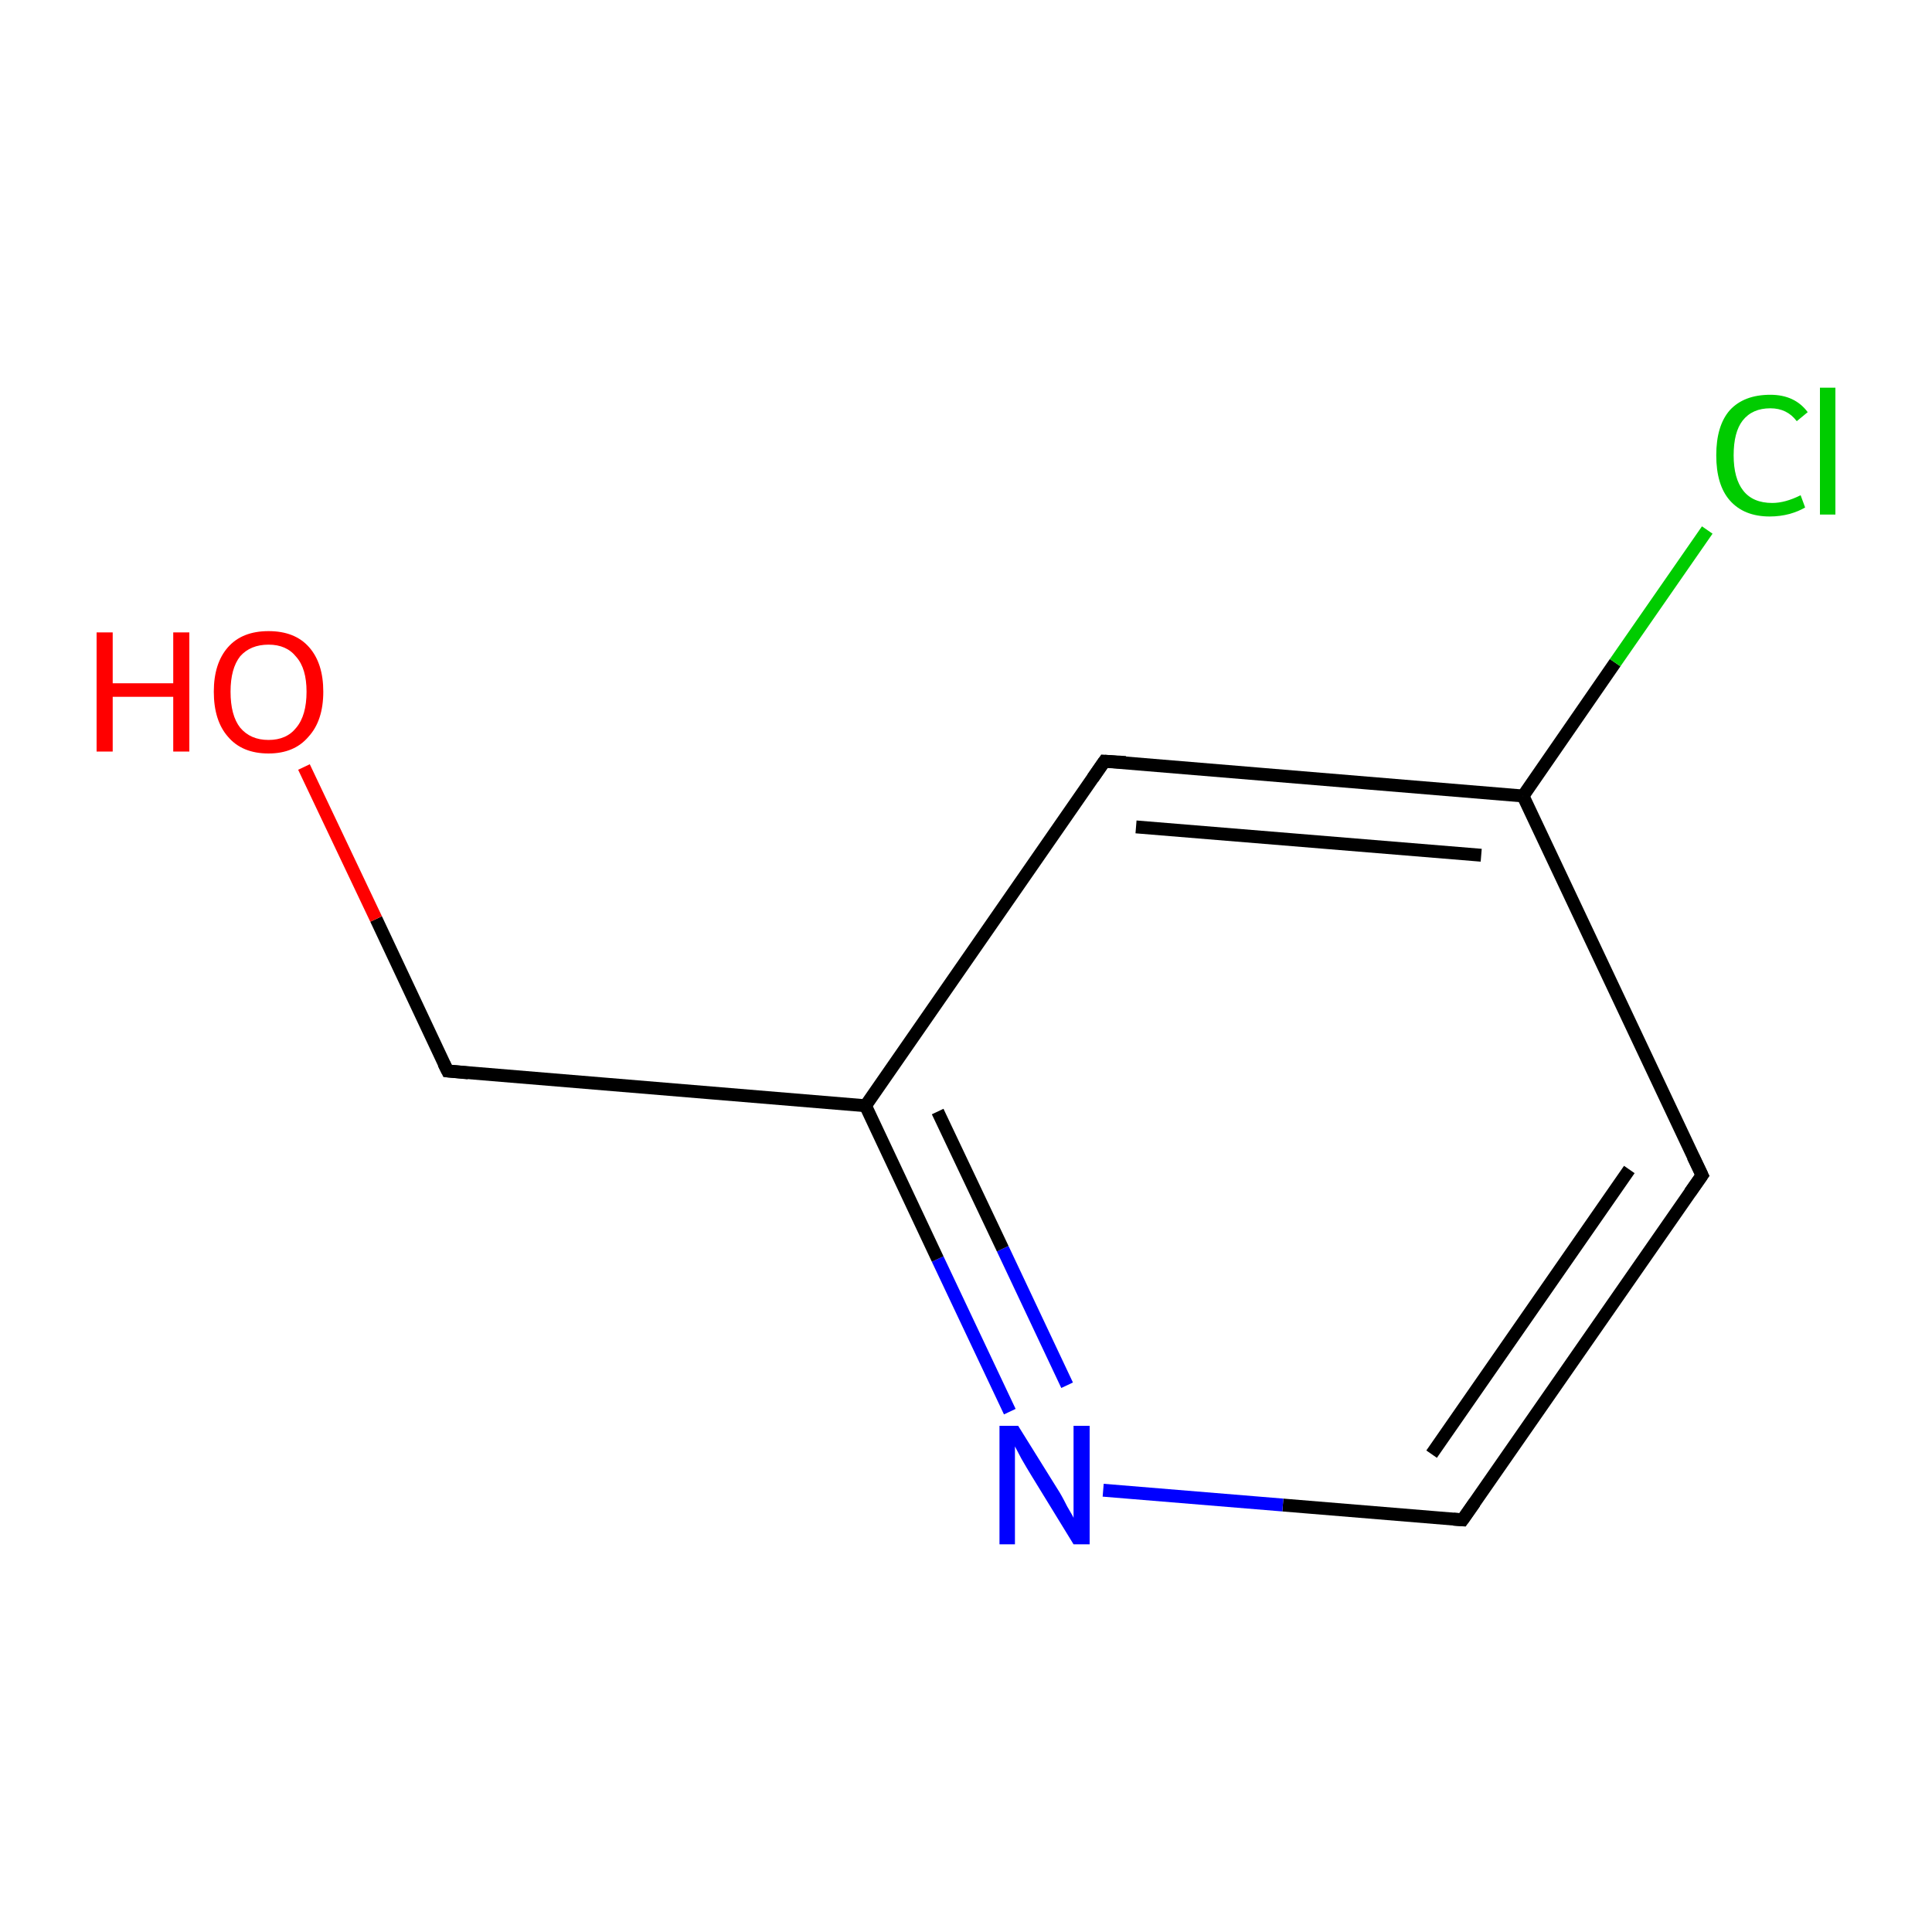 <?xml version='1.0' encoding='iso-8859-1'?>
<svg version='1.1' baseProfile='full'
              xmlns='http://www.w3.org/2000/svg'
                      xmlns:rdkit='http://www.rdkit.org/xml'
                      xmlns:xlink='http://www.w3.org/1999/xlink'
                  xml:space='preserve'
width='300px' height='300px' viewBox='0 0 300 300'>
<!-- END OF HEADER -->
<rect style='opacity:1.0;fill:none;stroke:none' width='300.0' height='300.0' x='0.0' y='0.0'> </rect>
<path class='bond-0 atom-0 atom-1' d='M 264.3,182.5 L 227.1,236.0' style='fill:none;fill-rule:evenodd;stroke:#000000;stroke-width:2.0px;stroke-linecap:butt;stroke-linejoin:miter;stroke-opacity:1' />
<path class='bond-0 atom-0 atom-1' d='M 253.0,181.6 L 222.3,225.8' style='fill:none;fill-rule:evenodd;stroke:#000000;stroke-width:2.0px;stroke-linecap:butt;stroke-linejoin:miter;stroke-opacity:1' />
<path class='bond-1 atom-1 atom-2' d='M 227.1,236.0 L 199.2,233.7' style='fill:none;fill-rule:evenodd;stroke:#000000;stroke-width:2.0px;stroke-linecap:butt;stroke-linejoin:miter;stroke-opacity:1' />
<path class='bond-1 atom-1 atom-2' d='M 199.2,233.7 L 171.3,231.4' style='fill:none;fill-rule:evenodd;stroke:#0000FF;stroke-width:2.0px;stroke-linecap:butt;stroke-linejoin:miter;stroke-opacity:1' />
<path class='bond-2 atom-2 atom-3' d='M 156.8,219.2 L 145.6,195.5' style='fill:none;fill-rule:evenodd;stroke:#0000FF;stroke-width:2.0px;stroke-linecap:butt;stroke-linejoin:miter;stroke-opacity:1' />
<path class='bond-2 atom-2 atom-3' d='M 145.6,195.5 L 134.4,171.7' style='fill:none;fill-rule:evenodd;stroke:#000000;stroke-width:2.0px;stroke-linecap:butt;stroke-linejoin:miter;stroke-opacity:1' />
<path class='bond-2 atom-2 atom-3' d='M 165.7,215.1 L 155.7,193.9' style='fill:none;fill-rule:evenodd;stroke:#0000FF;stroke-width:2.0px;stroke-linecap:butt;stroke-linejoin:miter;stroke-opacity:1' />
<path class='bond-2 atom-2 atom-3' d='M 155.7,193.9 L 145.6,172.6' style='fill:none;fill-rule:evenodd;stroke:#000000;stroke-width:2.0px;stroke-linecap:butt;stroke-linejoin:miter;stroke-opacity:1' />
<path class='bond-3 atom-3 atom-4' d='M 134.4,171.7 L 171.5,118.2' style='fill:none;fill-rule:evenodd;stroke:#000000;stroke-width:2.0px;stroke-linecap:butt;stroke-linejoin:miter;stroke-opacity:1' />
<path class='bond-4 atom-4 atom-5' d='M 171.5,118.2 L 236.5,123.6' style='fill:none;fill-rule:evenodd;stroke:#000000;stroke-width:2.0px;stroke-linecap:butt;stroke-linejoin:miter;stroke-opacity:1' />
<path class='bond-4 atom-4 atom-5' d='M 176.4,128.4 L 230.0,132.8' style='fill:none;fill-rule:evenodd;stroke:#000000;stroke-width:2.0px;stroke-linecap:butt;stroke-linejoin:miter;stroke-opacity:1' />
<path class='bond-5 atom-5 atom-6' d='M 236.5,123.6 L 250.8,102.9' style='fill:none;fill-rule:evenodd;stroke:#000000;stroke-width:2.0px;stroke-linecap:butt;stroke-linejoin:miter;stroke-opacity:1' />
<path class='bond-5 atom-5 atom-6' d='M 250.8,102.9 L 265.1,82.3' style='fill:none;fill-rule:evenodd;stroke:#00CC00;stroke-width:2.0px;stroke-linecap:butt;stroke-linejoin:miter;stroke-opacity:1' />
<path class='bond-6 atom-3 atom-7' d='M 134.4,171.7 L 69.5,166.3' style='fill:none;fill-rule:evenodd;stroke:#000000;stroke-width:2.0px;stroke-linecap:butt;stroke-linejoin:miter;stroke-opacity:1' />
<path class='bond-7 atom-7 atom-8' d='M 69.5,166.3 L 58.4,142.7' style='fill:none;fill-rule:evenodd;stroke:#000000;stroke-width:2.0px;stroke-linecap:butt;stroke-linejoin:miter;stroke-opacity:1' />
<path class='bond-7 atom-7 atom-8' d='M 58.4,142.7 L 47.2,119.1' style='fill:none;fill-rule:evenodd;stroke:#FF0000;stroke-width:2.0px;stroke-linecap:butt;stroke-linejoin:miter;stroke-opacity:1' />
<path class='bond-8 atom-5 atom-0' d='M 236.5,123.6 L 264.3,182.5' style='fill:none;fill-rule:evenodd;stroke:#000000;stroke-width:2.0px;stroke-linecap:butt;stroke-linejoin:miter;stroke-opacity:1' />
<path d='M 262.4,185.2 L 264.3,182.5 L 262.9,179.6' style='fill:none;stroke:#000000;stroke-width:2.0px;stroke-linecap:butt;stroke-linejoin:miter;stroke-miterlimit:10;stroke-opacity:1;' />
<path d='M 229.0,233.3 L 227.1,236.0 L 225.7,235.9' style='fill:none;stroke:#000000;stroke-width:2.0px;stroke-linecap:butt;stroke-linejoin:miter;stroke-miterlimit:10;stroke-opacity:1;' />
<path d='M 169.7,120.8 L 171.5,118.2 L 174.8,118.4' style='fill:none;stroke:#000000;stroke-width:2.0px;stroke-linecap:butt;stroke-linejoin:miter;stroke-miterlimit:10;stroke-opacity:1;' />
<path d='M 72.7,166.6 L 69.5,166.3 L 68.9,165.1' style='fill:none;stroke:#000000;stroke-width:2.0px;stroke-linecap:butt;stroke-linejoin:miter;stroke-miterlimit:10;stroke-opacity:1;' />
<path class='atom-2' d='M 158.1 221.4
L 164.2 231.2
Q 164.8 232.1, 165.7 233.9
Q 166.7 235.6, 166.7 235.7
L 166.7 221.4
L 169.2 221.4
L 169.2 239.8
L 166.7 239.8
L 160.2 229.2
Q 159.4 227.9, 158.6 226.5
Q 157.8 225.0, 157.6 224.6
L 157.6 239.8
L 155.2 239.8
L 155.2 221.4
L 158.1 221.4
' fill='#0000FF'/>
<path class='atom-6' d='M 266.5 70.7
Q 266.5 66.1, 268.6 63.7
Q 270.8 61.3, 274.9 61.3
Q 278.7 61.3, 280.7 64.0
L 279.0 65.4
Q 277.5 63.4, 274.9 63.4
Q 272.1 63.4, 270.6 65.3
Q 269.2 67.1, 269.2 70.7
Q 269.2 74.3, 270.7 76.2
Q 272.2 78.1, 275.2 78.1
Q 277.2 78.1, 279.6 76.9
L 280.3 78.8
Q 279.3 79.4, 277.9 79.8
Q 276.4 80.2, 274.8 80.2
Q 270.8 80.2, 268.6 77.7
Q 266.5 75.3, 266.5 70.7
' fill='#00CC00'/>
<path class='atom-6' d='M 282.6 60.2
L 285.0 60.2
L 285.0 79.9
L 282.6 79.9
L 282.6 60.2
' fill='#00CC00'/>
<path class='atom-8' d='M 15.0 98.2
L 17.5 98.2
L 17.5 106.1
L 26.9 106.1
L 26.9 98.2
L 29.4 98.2
L 29.4 116.7
L 26.9 116.7
L 26.9 108.2
L 17.5 108.2
L 17.5 116.7
L 15.0 116.7
L 15.0 98.2
' fill='#FF0000'/>
<path class='atom-8' d='M 33.2 107.4
Q 33.2 103.0, 35.4 100.5
Q 37.6 98.0, 41.7 98.0
Q 45.8 98.0, 48.0 100.5
Q 50.2 103.0, 50.2 107.4
Q 50.2 111.9, 47.9 114.4
Q 45.7 117.0, 41.7 117.0
Q 37.6 117.0, 35.4 114.4
Q 33.2 111.9, 33.2 107.4
M 41.7 114.9
Q 44.5 114.9, 46.0 113.0
Q 47.6 111.1, 47.6 107.4
Q 47.6 103.8, 46.0 102.0
Q 44.5 100.1, 41.7 100.1
Q 38.9 100.1, 37.3 101.9
Q 35.8 103.8, 35.8 107.4
Q 35.8 111.1, 37.3 113.0
Q 38.9 114.9, 41.7 114.9
' fill='#FF0000'/>
</svg>

